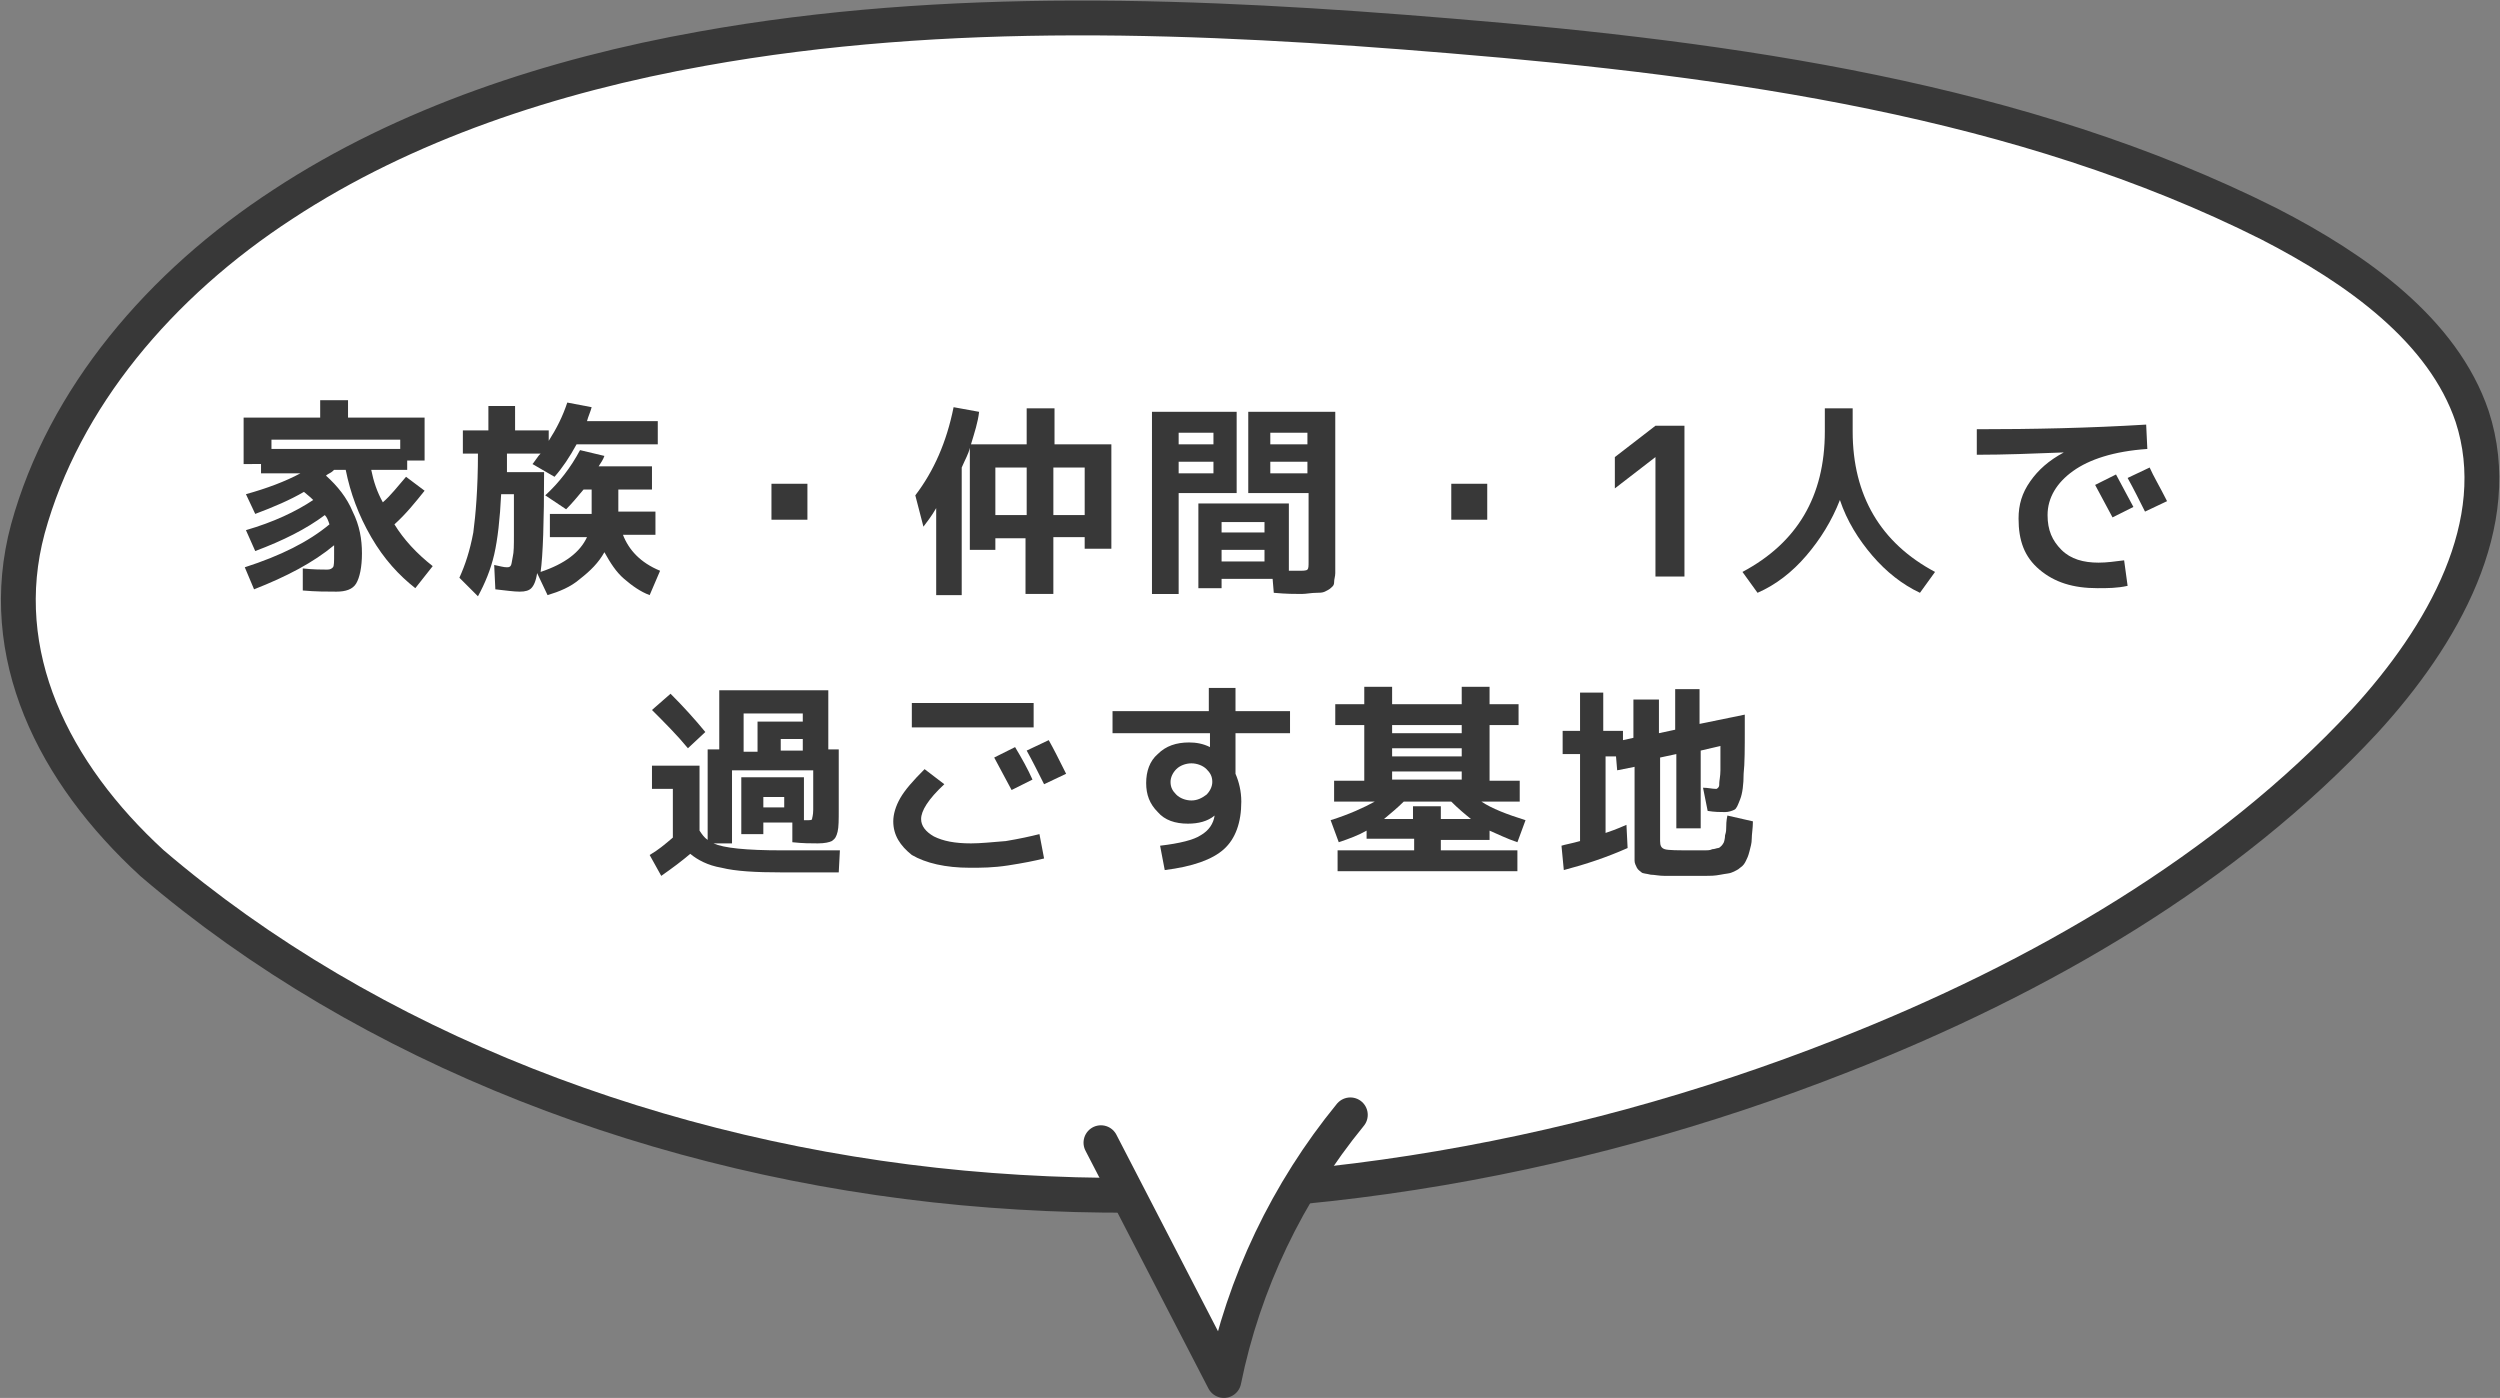 <?xml version="1.0" encoding="utf-8"?>
<!-- Generator: Adobe Illustrator 26.5.3, SVG Export Plug-In . SVG Version: 6.00 Build 0)  -->
<svg version="1.1" id="レイヤー_1" xmlns="http://www.w3.org/2000/svg" xmlns:xlink="http://www.w3.org/1999/xlink" x="0px"
	 y="0px" viewBox="0 0 215.5 120.5" style="enable-background:new 0 0 215.5 120.5;" xml:space="preserve">
<rect x="0" y="0" width="215.5" height="120.5" fill="#808080" stroke="none"/>
<style type="text/css">
	.st0{fill:#FFFFFF;stroke:#383838;stroke-width:3;stroke-linecap:round;stroke-linejoin:round;stroke-miterlimit:10;}
	.st1{fill:#383838;}
</style>
<g>
	<path class="st0" d="M213.1,35.9c-2.5-7.4-9.9-12.7-17.5-16.6C174.3,8.6,149.4,5.1,125.1,3.1c-21.6-1.8-43.5-2.7-64.6,1.1
		c-12.9,2.3-25.6,6.5-36.1,13.4c-10.6,6.9-18.9,16.7-22,28c-2.9,10.8,2.2,21,10.7,28.8c18.7,16,44,25.6,69.9,28s52.2-2.1,75.8-11.4
		c17.1-6.7,33.2-16.1,45-28.8C210.6,54.8,216.1,45.1,213.1,35.9z"/>
	<g>
		<g>
			<path class="st1" d="M26.1,49c0.9,0.1,1.7,0.1,2.1,0.1c0.3,0,0.4-0.1,0.5-0.2c0.1-0.1,0.1-0.5,0.1-1.1c0-0.2,0-0.5,0-0.8
				c-1.8,1.5-4.1,2.7-6.9,3.8l-0.8-1.9c3.1-1,5.5-2.2,7.3-3.7c-0.1-0.3-0.2-0.6-0.4-0.8c-1.6,1.2-3.6,2.2-6,3.1l-0.8-1.8
				c2.4-0.7,4.3-1.6,5.8-2.6c-0.1-0.1-0.3-0.3-0.8-0.7c-1.2,0.7-2.6,1.3-4.2,1.9l-0.8-1.7c1.8-0.5,3.4-1.1,4.7-1.8h-3.4v-0.8H21V36
				h6.6v-1.5h2.4V36h6.6v3.7h-1.5v0.8H32c0.2,1,0.5,1.9,1,2.8c0.7-0.6,1.3-1.4,2-2.2l1.6,1.2c-0.8,1-1.6,2-2.6,2.9
				c0.8,1.3,1.9,2.5,3.3,3.6l-1.5,1.9c-1.4-1.1-2.7-2.5-3.8-4.4c-1.1-1.9-1.8-3.8-2.2-5.8h-1c-0.1,0.1-0.2,0.2-0.4,0.3
				c-0.2,0.1-0.3,0.2-0.3,0.2c1,0.9,1.8,1.9,2.3,3.1c0.6,1.2,0.8,2.4,0.8,3.6c0,1.2-0.2,2.1-0.5,2.6c-0.3,0.5-0.9,0.7-1.7,0.7
				c-0.8,0-1.8,0-2.9-0.1L26.1,49z M34.4,37.9H23.4v0.8h11.1V37.9z"/>
			<path class="st1" d="M44.7,37.1h2.6v0.9c0.7-1.1,1.2-2.1,1.6-3.3l2.1,0.4c-0.1,0.4-0.3,0.8-0.4,1.2h6.1v2h-7
				c-0.6,1.1-1.2,2-1.9,2.8l-1.9-1.1c0,0,0.1-0.1,0.3-0.4s0.3-0.4,0.4-0.5h-2.9c0,0.7,0,1.3,0,1.6h3.2c0,4.3-0.1,7.2-0.3,8.6
				c2.1-0.7,3.4-1.7,4-3h-3.2v-2H51c0-0.1,0-0.3,0-0.6v-1.5h-0.7c-0.5,0.6-1,1.2-1.5,1.7l-1.8-1.2c1.2-1.1,2.2-2.4,3-3.9l2.1,0.5
				c-0.1,0.3-0.3,0.6-0.5,0.9h4.6v2h-2.9v1.5c0,0,0,0.1,0,0.1c0,0.1,0,0.1,0,0.1c0,0,0,0.1,0,0.1c0,0.1,0,0.1,0,0.1h3.2v2h-2.8
				c0.5,1.3,1.5,2.4,3.2,3.1L56,51.3c-0.8-0.3-1.5-0.8-2.2-1.4s-1.2-1.4-1.7-2.3c-0.5,0.9-1.2,1.6-2.1,2.3c-0.8,0.7-1.8,1.1-2.8,1.4
				l-0.9-1.9c-0.1,0.7-0.3,1.1-0.5,1.3c-0.2,0.2-0.5,0.3-1,0.3c-0.5,0-1.2-0.1-2.1-0.2l-0.1-2.1c0.5,0.1,0.8,0.2,1.1,0.2
				c0.1,0,0.2,0,0.3-0.1c0.1-0.1,0.1-0.3,0.2-0.8c0.1-0.4,0.1-1,0.1-1.9c0-0.8,0-2,0-3.5h-1.1c-0.1,2.1-0.3,3.9-0.6,5.2
				c-0.3,1.3-0.8,2.5-1.4,3.6l-1.6-1.6c0.5-1.1,0.9-2.3,1.2-3.9c0.2-1.5,0.4-3.8,0.4-6.8h-1.3v-2h2.2v-2.1h2.3V37.1z"/>
			<path class="st1" d="M66.5,44.8v-3.1h3.1v3.1H66.5z"/>
			<path class="st1" d="M88.5,46.4h-2.7v1h-2.2v-8.8c-0.1,0.5-0.4,1-0.7,1.7v11h-2.2v-7.5c-0.4,0.7-0.8,1.2-1.1,1.6l-0.7-2.7
				c1.6-2.1,2.7-4.6,3.3-7.6l2.2,0.4c-0.1,0.9-0.4,1.8-0.7,2.8h4.8v-3.1h2.4v3.1h4.9v9h-2.3v-1h-2.7v4.9h-2.4V46.4z M88.5,44.4v-4.1
				h-2.7v4.1H88.5z M93.5,44.4v-4.1h-2.7v4.1H93.5z"/>
			<path class="st1" d="M101.6,51.2h-2.3V35.5h7.3v7h-5V51.2z M101.6,38.3h3v-1h-3V38.3z M101.6,39.8v1h3v-1H101.6z M112.2,51.2
				c-0.6,0-1.3,0-2.4-0.1l-0.1-1.2h-4.4v0.8h-2v-7.3h7.8v5.8c0.2,0,0.5,0,0.8,0c0.4,0,0.7,0,0.8-0.1c0.1-0.1,0.1-0.3,0.1-0.7v-5.9
				h-5.2v-7h7.5v12.8c0,0.5,0,0.9,0,1.1c0,0.3-0.1,0.5-0.1,0.8s-0.2,0.4-0.3,0.5c-0.1,0.1-0.3,0.2-0.5,0.3c-0.2,0.1-0.5,0.1-0.7,0.1
				C113,51.1,112.6,51.2,112.2,51.2z M105.3,45.9h3.7V45h-3.7V45.9z M105.3,47.4v1h3.7v-1H105.3z M112.7,38.3v-1h-3.2v1H112.7z
				 M112.7,39.8h-3.2v1h3.2V39.8z"/>
			<path class="st1" d="M125.1,44.8v-3.1h3.1v3.1H125.1z"/>
			<path class="st1" d="M142.7,36.7h2.5v13h-2.5V39.4h0l-3.5,2.7v-2.7L142.7,36.7z"/>
			<path class="st1" d="M150.2,49.3c4.7-2.5,7.1-6.5,7.1-12.1v-2h2.4v2c0,5.5,2.4,9.6,7.1,12.1l-1.3,1.8c-1.5-0.7-2.9-1.8-4.1-3.2
				s-2.2-3-2.8-4.8c-0.7,1.8-1.7,3.4-2.9,4.8c-1.2,1.4-2.6,2.5-4.2,3.2L150.2,49.3z"/>
			<path class="st1" d="M170.4,37c4.8,0,9.7-0.1,14.6-0.4l0.1,2.1c-2.9,0.2-5,0.9-6.4,1.9c-1.4,1-2.2,2.3-2.2,3.8
				c0,1.3,0.4,2.2,1.2,3s1.9,1.1,3.2,1.1c0.7,0,1.4-0.1,2.2-0.2l0.3,2.2c-0.9,0.2-1.7,0.2-2.6,0.2c-2.1,0-3.7-0.5-5-1.6
				s-1.8-2.5-1.8-4.4c0-1.2,0.3-2.2,1-3.2c0.7-1,1.6-1.8,2.9-2.5v0c-2.6,0.1-5.1,0.2-7.5,0.2V37z M183.9,43.7l-1.8,0.9
				c-0.5-0.9-1-1.9-1.5-2.8l1.8-0.9C182.9,41.8,183.4,42.8,183.9,43.7z M186.8,43.2l-1.9,0.9c-0.5-1-1-2-1.5-2.9l1.9-0.9
				C185.6,41,186.2,42,186.8,43.2z"/>
			<path class="st1" d="M56.3,66h4v5.6c0.2,0.3,0.4,0.6,0.7,0.8v-7.8h1v-5.1h9.4v5.1h0.9v5.1c0,1,0,1.6-0.1,2s-0.2,0.6-0.5,0.8
				c-0.2,0.1-0.6,0.2-1.2,0.2c-0.6,0-1.3,0-2.2-0.1l0-1.7h-2.5v1h-1.9v-4.9h5.4v3.7h0.3c0.2,0,0.4,0,0.4-0.1c0-0.1,0.1-0.3,0.1-0.8
				v-3.4h-7v6.3h-1.6c0.9,0.4,2.8,0.6,5.9,0.6h5l-0.1,1.9h-4.9c-2.3,0-4-0.1-5.2-0.4c-1.2-0.2-2.1-0.7-2.7-1.2
				c-0.7,0.6-1.5,1.2-2.5,1.9L56,73.7c0.7-0.4,1.3-0.9,2-1.5V68h-1.8V66z M60.8,63.1l-1.5,1.4c-0.9-1.1-2-2.2-3.1-3.3l1.6-1.4
				C58.9,60.9,59.9,62,60.8,63.1z M65.3,64.7v-2.5h3.9v-0.7h-5.1v3.3H65.3z M65.8,69.6h1.8v-0.9h-1.8V69.6z M67.3,64.7h1.9v-1h-1.9
				V64.7z"/>
			<path class="st1" d="M77,70.8c0-0.6,0.2-1.3,0.6-2c0.4-0.7,1.1-1.5,2.1-2.5l1.7,1.3c-1.4,1.3-2,2.3-2,3c0,0.6,0.4,1.1,1.1,1.5
				c0.8,0.4,1.8,0.6,3.2,0.6c0.8,0,1.8-0.1,3-0.2c1.2-0.2,2.1-0.4,2.9-0.6l0.4,2.1c-0.8,0.2-1.8,0.4-3.1,0.6s-2.3,0.2-3.3,0.2
				c-2.1,0-3.8-0.4-5-1.1C77.6,72.9,77,72,77,70.8z M78.6,62.7v-2.1h10.5v2.1H78.6z M89,67.2l-1.8,0.9c-0.5-0.9-1-1.9-1.5-2.8
				l1.8-0.9C88.1,65.4,88.6,66.3,89,67.2z M91.9,66.7l-1.9,0.9c-0.5-1-1-2-1.5-2.9l1.9-0.9C90.8,64.5,91.3,65.5,91.9,66.7z"/>
			<path class="st1" d="M95.8,61.3h8.4v-2h2.3v2h4.7v1.9h-4.7v3.5c0.3,0.7,0.5,1.5,0.5,2.4c0,1.8-0.5,3.2-1.5,4.1
				c-1,0.9-2.7,1.5-5.1,1.8l-0.4-2.1c1.7-0.2,2.9-0.5,3.5-0.9c0.7-0.4,1.1-1,1.2-1.7c0,0,0,0,0,0c0,0,0,0,0,0l0,0
				c-0.6,0.5-1.4,0.7-2.3,0.7c-1.1,0-2-0.3-2.6-1c-0.7-0.7-1-1.5-1-2.5c0-1,0.3-1.9,1-2.5c0.7-0.7,1.6-1,2.7-1
				c0.6,0,1.2,0.1,1.8,0.4h0v-1.2h-8.4V61.3z M101.4,66.3c-0.3,0.3-0.5,0.7-0.5,1.1c0,0.5,0.2,0.8,0.5,1.1c0.3,0.3,0.8,0.5,1.3,0.5
				s0.9-0.2,1.3-0.5c0.3-0.3,0.5-0.7,0.5-1.1c0-0.5-0.2-0.8-0.5-1.1c-0.3-0.3-0.8-0.5-1.3-0.5S101.7,66,101.4,66.3z"/>
			<path class="st1" d="M124.2,72.3v1h6.6v1.8h-15.5v-1.8h6.6v-1h-4.1v-0.7c-0.7,0.4-1.5,0.7-2.4,1l-0.7-1.9
				c1.6-0.5,2.9-1.1,3.8-1.6H115v-1.8h2.6v-4.8h-2.5v-1.8h2.5v-1.5h2.4v1.5h6v-1.5h2.4v1.5h2.5v1.8h-2.5v4.8h2.6v1.8h-3.3
				c0.9,0.6,2.2,1.1,3.8,1.6l-0.7,1.9c-0.9-0.3-1.7-0.7-2.4-1v0.8H124.2z M126.8,70.6c-0.5-0.4-1.1-0.9-1.7-1.5H121
				c-0.5,0.5-1.1,1-1.7,1.5h2.5v-1.1h2.4v1.1H126.8z M120,63.2h6v-0.7h-6V63.2z M120,64.5v0.7h6v-0.7H120z M120,66.5v0.7h6v-0.7H120
				z"/>
			<path class="st1" d="M138.2,59.7V63h1.7v0.8l0.9-0.2v-3.3h2.2v2.9l1.4-0.3v-3.5h2.1v3l3.9-0.8v1.2c0,1.7,0,3-0.1,3.9
				c0,0.9-0.1,1.7-0.3,2.2s-0.3,0.8-0.5,0.9c-0.2,0.1-0.5,0.2-0.8,0.2c-0.4,0-0.9,0-1.5-0.1l-0.4-2c0.4,0,0.8,0.1,1.1,0.1
				c0.1,0,0.1,0,0.2-0.1s0.1-0.2,0.1-0.4s0.1-0.6,0.1-1.1c0-0.5,0-1.2,0-2.1l-1.7,0.4v6.7h-2.1V65l-1.4,0.3v7.2
				c0,0.4,0.1,0.6,0.4,0.7s1.1,0.1,2.6,0.1c0.4,0,0.7,0,0.9,0s0.4,0,0.6-0.1c0.2,0,0.4-0.1,0.5-0.1c0.1,0,0.2-0.1,0.3-0.2
				c0.1-0.1,0.2-0.3,0.2-0.3s0.1-0.3,0.1-0.6c0.1-0.3,0.1-0.5,0.1-0.7s0-0.5,0.1-1l2.2,0.5c0,0.6-0.1,1.1-0.1,1.5
				c0,0.4-0.1,0.7-0.2,1.1c-0.1,0.4-0.2,0.6-0.3,0.8s-0.2,0.4-0.5,0.6c-0.2,0.2-0.5,0.3-0.7,0.4c-0.2,0.1-0.5,0.1-1,0.2
				s-0.9,0.1-1.3,0.1c-0.4,0-1,0-1.7,0c-0.8,0-1.4,0-1.8,0c-0.5,0-0.9-0.1-1.2-0.1c-0.4-0.1-0.7-0.1-0.8-0.2s-0.3-0.2-0.4-0.4
				s-0.2-0.4-0.2-0.6c0-0.2,0-0.5,0-0.9v-7.2l-1.5,0.3l-0.1-1.2h-0.9v6.6c0.3-0.1,0.9-0.3,1.8-0.7l0.1,2c-1.8,0.8-3.6,1.4-5.5,1.9
				l-0.2-2.1c0.3-0.1,0.9-0.2,1.6-0.4V65h-1.5v-2h1.5v-3.3H138.2z"/>
		</g>
	</g>
	<path class="st0" d="M94.9,98.5c3.5,6.8,7.1,13.7,10.6,20.5c1.7-8.4,5.5-16.3,10.9-22.9"/>
</g>
</svg>
